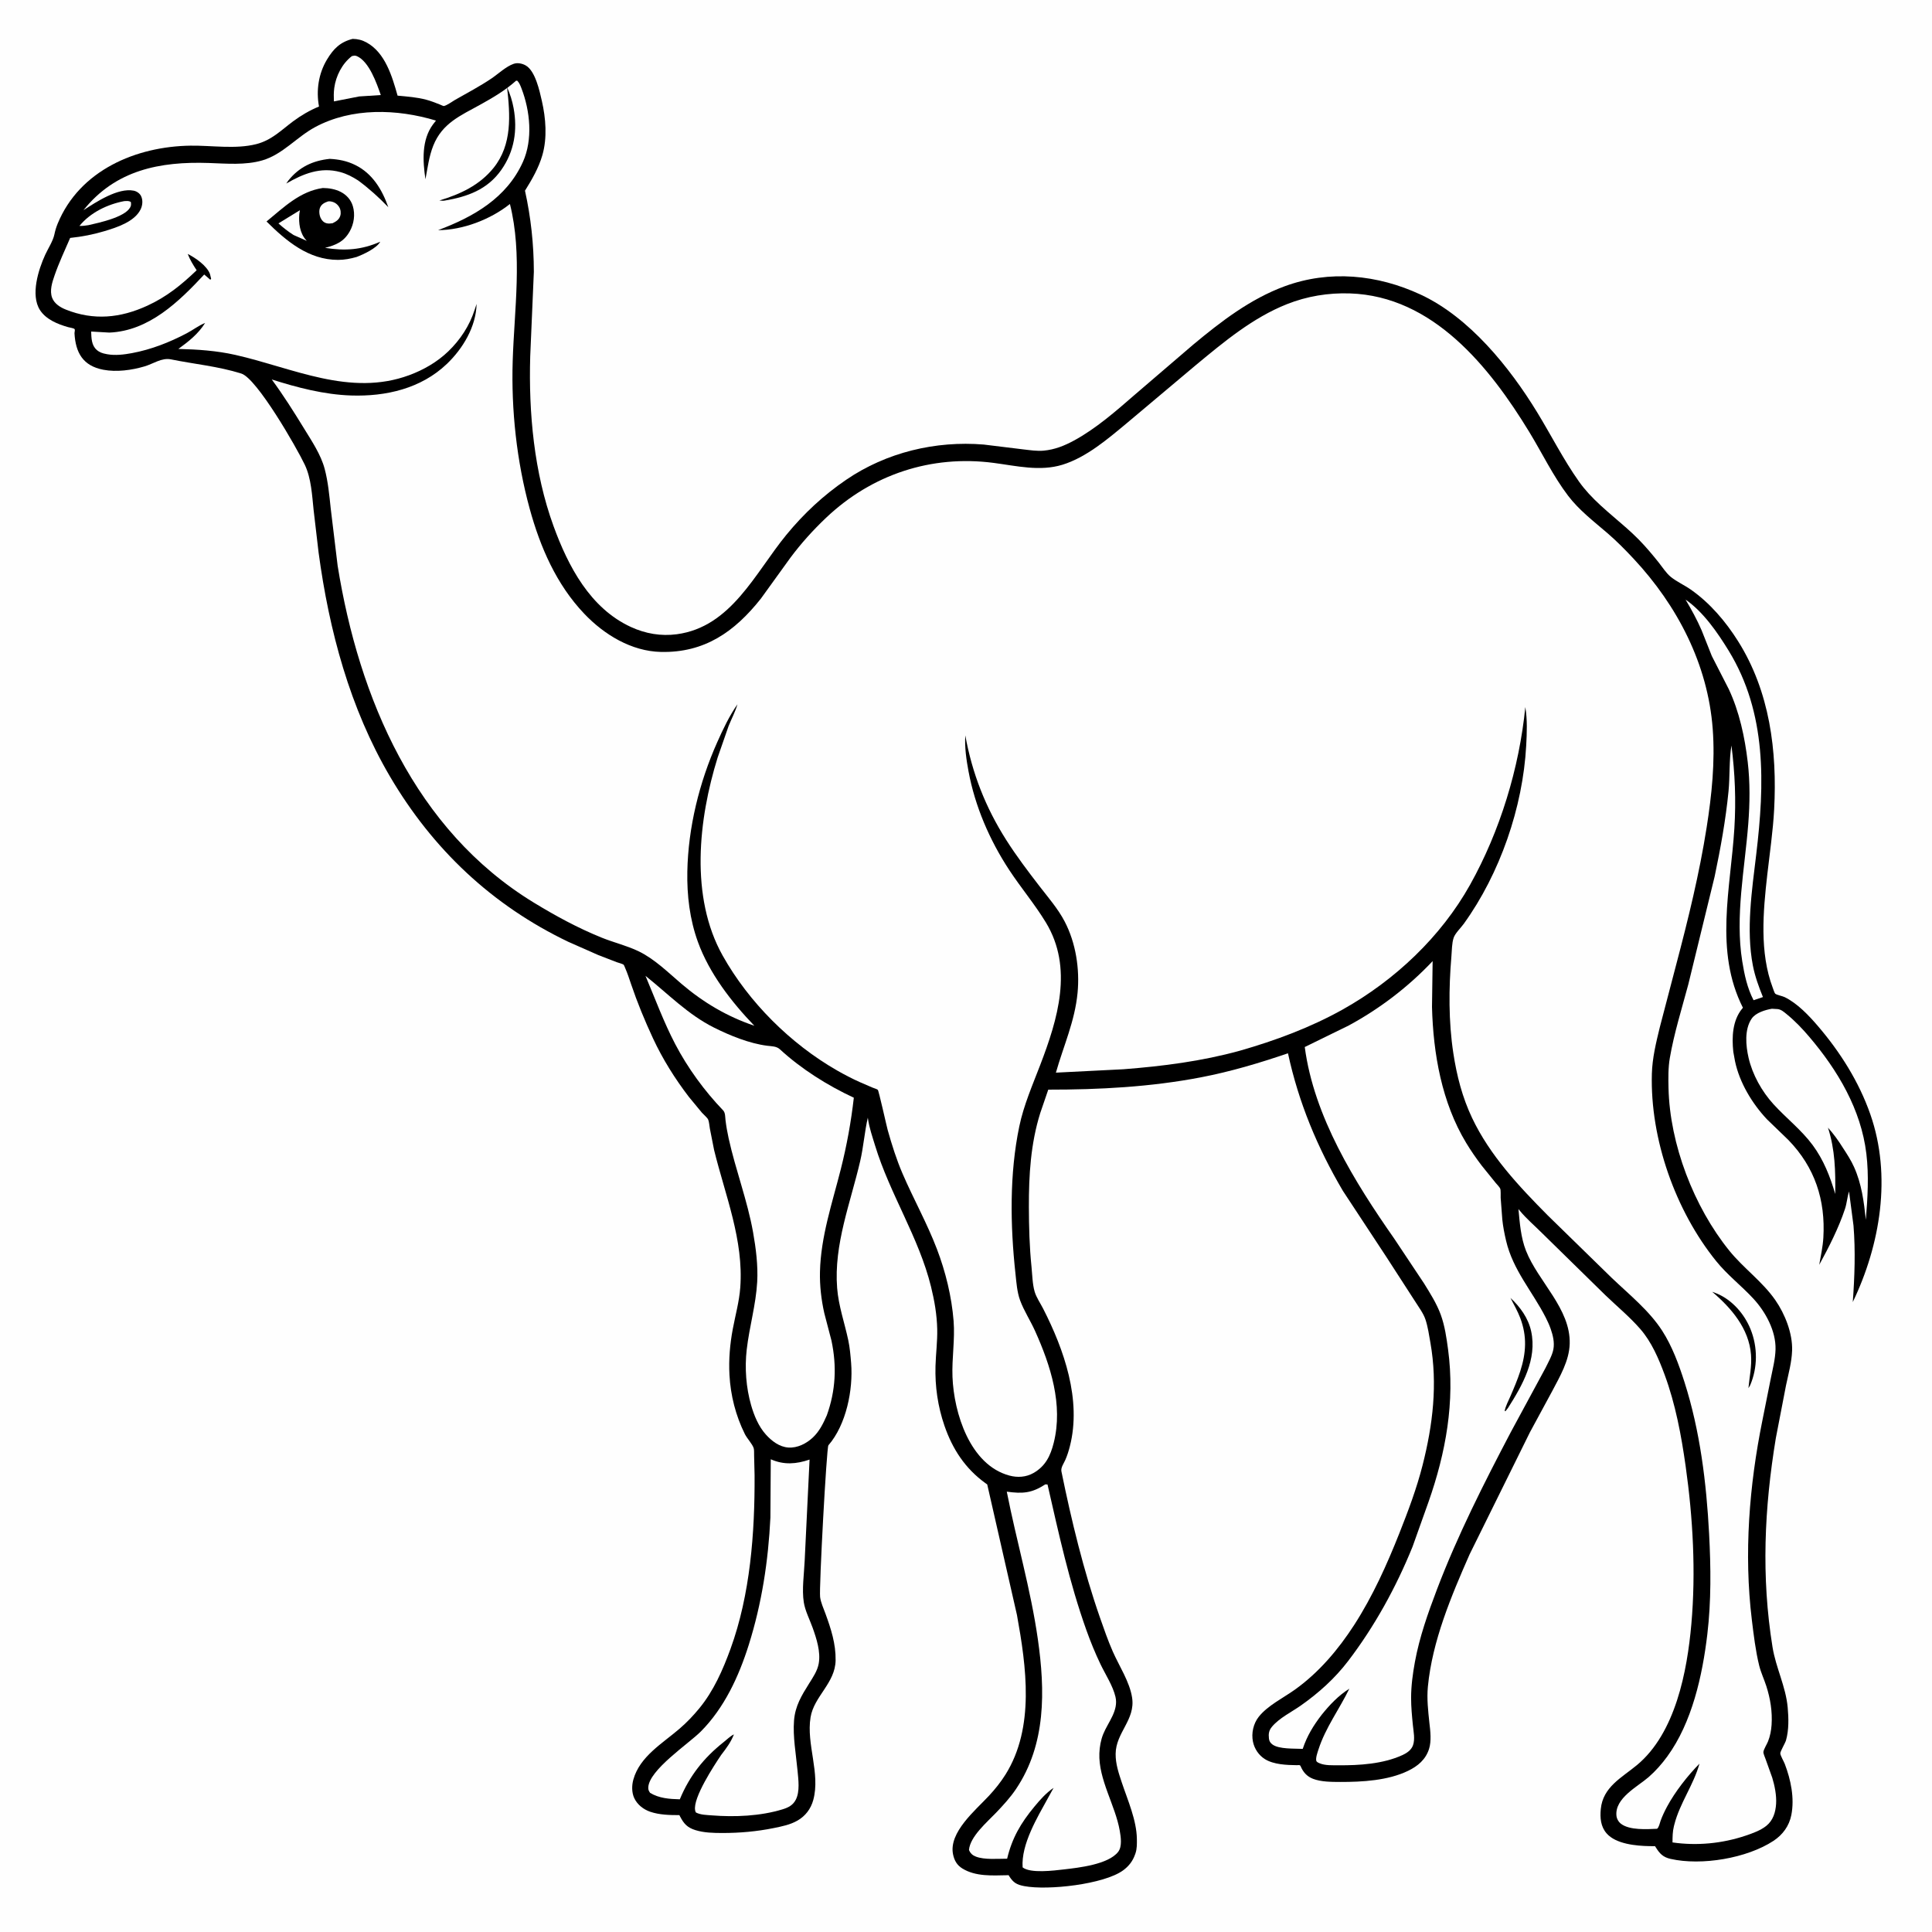<svg version="1.1" xmlns="http://www.w3.org/2000/svg" style="display: block;" viewBox="0 0 2048 2048" width="1024" height="1024">
<path transform="translate(0,0)" fill="rgb(254,254,254)" d="M -0 -0 L 2048 0 L 2048 2048 L -0 2048 L -0 -0 z"/>
<path transform="translate(0,0)" fill="rgb(0,0,0)" d="M 373.802 41.216 C 379.197 41.291 383.836 42.417 388.593 45.029 C 408.448 55.932 415.73 81.202 421.449 101.381 C 431.683 102.367 441.935 103.042 451.896 105.725 C 456.72 107.025 461.368 108.844 466.01 110.67 C 466.495 110.861 469.931 112.463 470.351 112.403 C 473.573 111.944 479.178 107.715 482.259 105.954 C 495.245 98.534 508.592 91.549 521 83.176 C 528.103 78.383 536.353 70.486 544.453 67.675 C 548.63 66.225 553.76 67.29 557.49 69.5 C 567.465 75.41 571.91 96.124 574.375 106.886 C 578.591 125.287 580.237 146.175 574.923 164.5 C 570.992 178.057 563.939 190.252 556.506 202.137 C 562.783 230.558 565.857 259.032 565.903 288.146 L 562.052 377.841 C 560.318 437.815 566.112 500.902 586.718 557.555 C 602.231 600.205 625.588 644.825 668.888 664.681 C 684.267 671.734 700.675 674.574 717.5 672.317 C 775.205 664.578 800.49 607.246 833.565 566.955 C 852.113 544.362 872.788 525.096 896.966 508.591 C 939.549 479.521 991.736 467.037 1042.83 471.249 L 1084.44 476.337 C 1091.6 477.153 1099.2 478.373 1106.41 477.703 C 1117.96 476.629 1128.18 472.565 1138.32 467.077 C 1161.76 454.385 1183.06 435.705 1203.1 418.269 L 1264.89 365.292 C 1294.29 340.81 1325.32 316.933 1361.57 303.547 C 1409.34 285.903 1460.21 291.045 1505.86 312.259 C 1557.6 336.303 1600.22 389.225 1629.41 436.987 C 1644.29 461.333 1657.25 487.131 1673.75 510.428 C 1676.96 514.957 1680.49 519.244 1684.23 523.338 C 1700.33 540.941 1720.37 554.889 1737.15 571.955 C 1744.7 579.641 1751.63 587.914 1758.35 596.332 C 1762.25 601.23 1766.23 607.555 1771.06 611.494 C 1777.33 616.594 1785.6 620.276 1792.32 624.99 C 1812.69 639.275 1829.19 658.683 1842.39 679.626 C 1876.07 733.082 1883.95 796.039 1880.67 858 C 1879.44 881.142 1875.99 904.247 1873.38 927.261 C 1868.97 966.229 1865.04 1009.66 1879.2 1047.14 C 1879.68 1048.39 1881.05 1052.72 1881.81 1053.35 C 1883.5 1054.74 1889.42 1055.84 1891.77 1056.98 C 1905.14 1063.47 1917.43 1076.42 1926.98 1087.56 C 1950.73 1115.26 1970.58 1146.73 1982.65 1181.27 C 2005.42 1246.45 1993.24 1319.41 1964.02 1380.25 C 1965.99 1353.51 1966.96 1325.96 1964.79 1299.21 L 1960.04 1262.92 C 1958.17 1268.88 1957.8 1275.28 1955.8 1281.37 C 1949.21 1301.42 1938.6 1322.27 1928.45 1340.77 C 1930.12 1331.33 1932.26 1321.56 1932.83 1312 C 1935.18 1272.07 1923.92 1237.52 1895.82 1208.5 L 1873.05 1186.5 C 1857.33 1169.79 1843.9 1147.52 1839.19 1124.93 L 1837.38 1114.98 C 1835.72 1099.47 1836.45 1081.79 1846.7 1069.3 L 1847.57 1068.26 C 1817.1 1008.01 1834.56 941.739 1838.5 878.124 C 1840.35 848.291 1839.18 819.872 1835.4 790.256 C 1832.84 805.835 1833.86 823.037 1832.29 838.918 C 1829.31 869.233 1823.83 899.392 1817.58 929.184 L 1789.64 1043.63 C 1782.73 1069.4 1774.61 1095.24 1770.07 1121.56 C 1768.3 1131.8 1768.46 1142.89 1768.69 1153.28 C 1770.02 1212.97 1795.6 1279.29 1833.06 1325.67 C 1848.16 1344.36 1868.17 1358.4 1881.9 1378.15 C 1892.14 1392.87 1900.29 1413.38 1899.71 1431.56 C 1899.32 1443.97 1895.76 1456.54 1893.23 1468.65 L 1882.46 1524.44 C 1870.21 1598.71 1866.89 1671.36 1878.95 1746 C 1882.5 1767.95 1893 1787.72 1895.02 1809.92 C 1896.05 1821.25 1896.37 1833.72 1893.25 1844.77 C 1892.38 1847.87 1887.02 1856.66 1887.19 1858.71 C 1887.39 1861.22 1890.88 1867.07 1891.93 1869.82 C 1898.37 1886.66 1902.42 1906.17 1898.87 1924.09 C 1896.58 1935.6 1889.75 1944.93 1880 1951.35 C 1851.88 1969.87 1803.69 1977.93 1770.94 1970.52 C 1762.92 1968.7 1759.44 1965.04 1755.21 1958.29 L 1754.43 1957.03 L 1748.5 1956.97 C 1734.42 1956.72 1713 1954.81 1703.1 1943.5 C 1696.72 1936.2 1696.03 1926.97 1696.89 1917.77 C 1699.1 1894.27 1719.07 1884.46 1735.22 1871.07 C 1776.13 1837.15 1788.5 1771.57 1792.92 1721.46 C 1797.78 1666.36 1794.6 1609.02 1786.87 1554.31 C 1782.23 1521.47 1776.08 1488.39 1764.55 1457.19 C 1758.26 1440.18 1750.75 1422.53 1738.73 1408.75 C 1727.5 1395.85 1714.17 1384.89 1701.88 1373.05 L 1634.5 1307 C 1626.54 1299.03 1618.03 1291.89 1610.85 1283.15 L 1609.62 1281.64 C 1611 1296.41 1612.12 1311.89 1617.61 1325.81 C 1630.52 1358.59 1665.04 1387.27 1663.95 1424.5 C 1663.43 1442.49 1653.56 1459.1 1645.4 1474.64 L 1621.81 1518.22 L 1557.82 1647.71 C 1538.42 1691.8 1518.23 1739.63 1513.61 1787.97 C 1512.39 1800.79 1513.87 1813.49 1515.21 1826.24 C 1516.25 1834.83 1517.51 1845.64 1514.83 1854 C 1511.2 1865.28 1502.94 1872.17 1492.56 1877.18 C 1471.23 1887.49 1443.98 1888.99 1420.61 1888.94 C 1411.69 1888.92 1400.2 1888.89 1391.83 1885.6 C 1385.31 1883.04 1381.48 1878.66 1378.73 1872.3 C 1377.94 1870.48 1376.5 1871.2 1374.6 1871.17 C 1363.96 1871.01 1350.32 1870.56 1341 1864.82 C 1334.38 1860.74 1329.75 1853.86 1328.19 1846.27 C 1326.34 1837.3 1328.6 1827.15 1334.27 1819.94 C 1343.68 1807.97 1360.53 1799.79 1372.86 1790.94 C 1398.23 1772.74 1418.67 1748.57 1435.54 1722.45 C 1455.05 1692.24 1470.17 1658.65 1483.38 1625.31 C 1492.77 1601.61 1501.75 1577.78 1508.03 1553.04 C 1518.92 1510.17 1524.03 1467.26 1516.3 1423.4 C 1514.87 1415.28 1513.66 1406.68 1511.09 1398.84 C 1508.82 1391.96 1503.65 1385.31 1499.82 1379.12 L 1469.35 1331.99 L 1423.49 1262.32 C 1396.44 1216.39 1376.58 1168.69 1365.31 1116.53 C 1334.89 1126.91 1304.67 1135.92 1273.07 1142 C 1219.77 1152.25 1165.36 1155.11 1111.2 1155.07 L 1102.71 1179.86 C 1092.55 1212.27 1090.55 1245.81 1090.65 1279.56 C 1090.72 1300.71 1091.28 1321.73 1093.43 1342.79 C 1094.29 1351.23 1094.4 1361.08 1096.76 1369.19 C 1098.53 1375.27 1102.8 1381.41 1105.72 1387.12 C 1128.01 1430.71 1146.63 1483.89 1134.13 1533.03 C 1132.88 1537.94 1131.35 1542.86 1129.31 1547.51 C 1127.68 1551.23 1124.32 1555.73 1125.15 1559.75 C 1135.73 1611.57 1148.61 1664.9 1166.04 1714.82 C 1170.24 1726.86 1174.43 1738.9 1179.55 1750.58 C 1186.42 1766.24 1197.53 1782.79 1200.09 1799.68 C 1203.64 1823.13 1182.86 1836.55 1182.62 1859.1 C 1182.51 1869.79 1185.83 1879.56 1189.17 1889.58 C 1195.42 1908.31 1204.85 1929.43 1205.13 1949.33 C 1205.2 1954.45 1205.32 1959.71 1203.65 1964.61 L 1203.14 1966 C 1200.71 1972.95 1196.45 1978.36 1190.5 1982.69 C 1170.21 1997.47 1110.74 2004.13 1085.7 1999.35 C 1077.76 1997.83 1074.23 1995.73 1069.9 1988.99 C 1068.84 1987.34 1069.64 1987.78 1067.56 1987.82 C 1051.71 1988.11 1034.28 1989.34 1020.2 1980.71 C 1014.46 1977.2 1011.61 1972.21 1010.27 1965.65 C 1005.49 1942.32 1034.29 1918.76 1048.41 1903.53 C 1054.92 1896.51 1060.81 1889.16 1065.9 1881.04 C 1097.1 1831.14 1087.91 1766.7 1078.03 1712 L 1046.5 1573.55 L 1044.42 1572.08 C 1023.1 1556.64 1009.66 1536.04 1001.16 1511.32 C 994.135 1490.9 991.046 1469.66 991.66 1448.08 C 992.032 1435.02 993.781 1422.06 993.493 1408.96 C 993.158 1393.71 990.565 1378.73 986.918 1363.93 C 973.985 1311.47 943.302 1265.85 927.572 1214.16 C 924.769 1204.94 921.523 1195.69 920.128 1186.15 L 919.93 1184.74 C 916.462 1199.82 915.373 1215.58 911.842 1230.79 C 901.594 1274.95 883.764 1319.28 887.395 1365.34 C 888.903 1384.47 895.266 1402.11 899.212 1420.74 C 900.886 1428.64 901.578 1436.85 902.226 1444.89 C 904.492 1473 897.137 1510.17 878.124 1532.1 C 876.219 1534.3 868.136 1683.49 869.348 1692.93 C 870.1 1698.79 872.995 1704.99 875.014 1710.53 C 880.918 1726.72 886.051 1742.53 885.782 1760 C 885.41 1784.2 862.886 1798.11 859.232 1820.37 C 854.538 1848.97 869.83 1879.68 862.095 1908.09 C 859.554 1917.43 853.763 1925.08 845.373 1929.88 C 837.47 1934.4 828.885 1936.04 820.079 1937.84 C 802.272 1941.48 783.89 1943.08 765.725 1943.05 C 756.202 1943.03 746.408 1942.85 737.226 1940.02 C 728.657 1937.38 724.962 1933.32 720.924 1925.58 L 720.157 1924.1 C 710.051 1924.12 699.002 1923.85 689.377 1920.58 C 682.077 1918.09 675.491 1912.99 672.251 1905.89 C 669.572 1900.01 669.669 1892.61 671.356 1886.5 C 678.151 1861.89 702.351 1848.05 720.534 1832.34 C 728.187 1825.73 734.971 1818.6 741.385 1810.78 C 756.457 1792.42 766.255 1770.15 774.331 1747.99 C 795.333 1690.38 800.204 1624.8 799.886 1563.89 L 799.386 1542.81 C 799.278 1540.58 799.574 1537.11 798.943 1535.11 C 797.544 1530.68 791.904 1524.84 789.574 1520.15 C 779.889 1500.66 774.431 1479.22 773.26 1457.5 C 772.37 1440.99 773.768 1424.81 776.83 1408.56 C 779.576 1394 783.603 1379.71 784.711 1364.86 C 788.469 1314.47 768.763 1267.14 756.973 1219.06 L 752.472 1196.26 C 751.989 1193.69 751.706 1188.97 750.646 1186.71 C 749.7 1184.69 745.657 1181.3 744.073 1179.5 L 730.241 1162.75 C 715.484 1143.48 702.428 1122.67 692.186 1100.65 C 683.435 1081.83 675.649 1062.91 668.977 1043.25 C 667.03 1037.51 665.184 1031.8 662.752 1026.24 C 662.515 1025.7 661.458 1022.95 661.157 1022.69 C 660.027 1021.72 655.37 1020.55 653.795 1019.96 L 634.039 1012.33 L 602.455 998.382 C 521.504 959.628 458.654 900.176 413.345 823.035 C 370.847 750.678 348.831 668.312 337.717 585.688 L 332.442 540.647 C 330.81 525.018 329.94 507.117 323.133 492.743 C 314.408 474.32 272.337 401.181 255.822 395.985 C 231.223 388.245 206.234 386.037 181.201 380.943 C 171.422 378.953 162.571 385.632 153.279 388.368 C 139.552 392.411 123.657 394.641 109.5 391.94 C 87.977 387.835 80.149 373.96 78.965 353.433 C 78.871 351.807 80.039 349.529 78.735 348.553 C 77.793 347.848 73.475 347.149 72.126 346.764 C 61.196 343.651 48.764 338.635 42.364 328.662 C 32.146 312.74 40.736 285.72 47.949 270 C 51.045 263.253 56.211 255.531 57.696 248.335 C 58.502 244.43 59.638 240.69 61.158 237 C 84.432 180.485 144.278 155.195 201.898 154.405 C 224.294 154.098 249.805 158.347 271.608 152.794 C 287.848 148.658 297.68 138.335 310.66 128.643 C 319.148 122.306 328.363 116.953 338.154 112.915 C 334.984 95.933 337.658 78.029 346.589 63.167 C 353.453 51.743 360.574 44.555 373.802 41.216 z"/>
<path transform="translate(0,0)" fill="rgb(254,254,254)" d="M 131.641 213.199 C 134.523 213.126 136.285 212.605 138.75 214.185 C 138.962 216.747 139.204 217.757 137.854 220.078 C 131.818 230.453 104.872 236.11 93.802 238.668 C 90.534 239.185 87.511 239.615 84.198 239.5 C 95.8 225.278 113.955 216.575 131.641 213.199 z"/>
<path transform="translate(0,0)" fill="rgb(254,254,254)" d="M 372.989 59.5 C 375.173 59.033 376.224 58.597 378.369 59.546 C 391.383 65.309 399.359 88.413 403.647 100.758 L 380.768 102.237 L 353.934 107.486 C 353.743 102.839 353.703 97.843 354.332 93.239 C 356.081 80.41 362.698 67.435 372.989 59.5 z"/>
<path transform="translate(0,0)" fill="rgb(254,254,254)" d="M 1786.76 635.614 C 1805.49 648.512 1820.63 670.481 1832.38 689.642 C 1873.07 755.986 1870.56 831.277 1861.7 905.5 C 1857.15 943.576 1850.78 985.455 1858.12 1023.5 C 1860.33 1034.94 1864.41 1046.17 1868.79 1056.93 L 1858.87 1060.28 C 1852.18 1047.5 1849.12 1033.13 1846.85 1019 C 1839.16 971.052 1849.5 921.42 1853.22 873.49 C 1854.92 851.701 1855.22 829.463 1852.66 807.72 C 1849.6 781.626 1843.76 754.22 1832.5 730.375 L 1814.59 695.371 L 1803.79 668.154 C 1798.9 656.862 1793.04 646.182 1786.76 635.614 z"/>
<path transform="translate(0,0)" fill="rgb(254,254,254)" d="M 1878.27 1069.31 L 1883 1069.59 L 1884.09 1069.64 C 1888.04 1069.95 1891.05 1072.71 1894 1075.11 C 1902.81 1082.3 1910.59 1090.46 1917.94 1099.11 C 1948.09 1134.58 1972.79 1176.04 1978.42 1222.98 C 1981.22 1246.32 1979.77 1269.65 1977.87 1292.99 C 1975.78 1273.61 1973.47 1255.21 1965.42 1237.2 C 1962.15 1229.87 1957.74 1223.15 1953.37 1216.44 C 1948.67 1208.95 1943.64 1201.94 1937.73 1195.37 C 1945.25 1218.7 1945.77 1241.42 1945.42 1265.68 C 1940.03 1247.18 1933.03 1229.41 1921.46 1213.79 C 1909.48 1197.62 1893.38 1185.27 1879.89 1170.43 C 1867.62 1156.94 1857.66 1139.16 1853.56 1121.31 C 1850.6 1108.45 1849.02 1091.27 1856.84 1079.8 C 1861.12 1073.53 1871.19 1070.53 1878.27 1069.31 z"/>
<path transform="translate(0,0)" fill="rgb(254,254,254)" d="M 817.046 1546.89 C 830.997 1553.08 844.129 1552.01 858.179 1547.22 L 852.966 1654.87 C 852.345 1668.6 849.921 1684.97 852.062 1698.5 C 853.505 1707.62 858.28 1716.7 861.394 1725.4 C 865.544 1736.99 870.13 1751.09 867.867 1763.5 C 866.449 1771.27 861.834 1777.95 857.722 1784.53 C 849.705 1797.35 842.936 1808.31 841.706 1823.83 C 840.351 1840.92 843.789 1859.49 845.387 1876.64 C 846.278 1886.21 848.123 1898.98 843.56 1907.78 C 840.524 1913.63 835.667 1916.09 829.592 1917.95 C 806.173 1925.15 778.91 1926.32 754.546 1924.37 C 749.023 1923.92 742.66 1923.93 737.706 1921.3 C 737.202 1920.3 737.122 1920.28 736.874 1919 C 734.336 1905.87 757.044 1871.31 764.487 1860.3 C 769.938 1853.22 774.67 1846.92 777.992 1838.54 C 774.383 1840.15 770.322 1844.15 767.142 1846.67 C 746.073 1863.35 730.943 1882.46 720.638 1907.34 C 709.803 1907.09 698.597 1906.28 689.103 1900.5 C 687.767 1898.32 687.103 1897.47 687.201 1894.81 C 687.885 1876.21 730.096 1848.32 742.859 1835.5 C 767.842 1810.4 783.219 1776.99 793.732 1743.58 C 807.579 1699.56 814.42 1654.73 816.657 1608.72 L 817.046 1546.89 z"/>
<path transform="translate(0,0)" fill="rgb(254,254,254)" d="M 1107.99 1573.5 L 1110.41 1573.62 C 1122.37 1625.87 1133.49 1677.3 1151.58 1727.92 C 1155.98 1740.23 1160.88 1752.26 1166.53 1764.05 C 1171.71 1774.88 1179.71 1787.07 1182.44 1798.67 C 1185.88 1813.28 1174.7 1825.36 1169.47 1838.18 C 1166.9 1844.5 1165.64 1851.68 1165.38 1858.5 C 1164.33 1886.32 1182.25 1913.54 1186.98 1940.62 C 1188.13 1947.18 1189.69 1957.36 1185.32 1963 C 1174.93 1976.44 1143.21 1979.89 1127.62 1981.68 C 1117.19 1982.87 1092.34 1986.11 1084.02 1979.5 C 1082.34 1954.95 1099.66 1926.49 1111.07 1905.68 L 1116.84 1895.21 C 1108.85 1900.64 1102.59 1907.78 1096.46 1915.17 C 1082.07 1932.55 1072.87 1948.27 1067.6 1970.3 C 1057.68 1970.27 1043.82 1971.62 1034.57 1968.12 C 1030.89 1966.72 1028.61 1964.6 1027.16 1961 C 1028.41 1946.67 1046.38 1931.52 1055.93 1921.5 C 1063.45 1913.61 1070.85 1905.58 1076.95 1896.53 C 1109 1849.05 1107.94 1791.97 1100.16 1737.57 C 1092.59 1684.6 1077.51 1633.57 1067.23 1581.22 C 1083.85 1583.51 1093.72 1582.91 1107.99 1573.5 z"/>
<path transform="translate(0,0)" fill="rgb(254,254,254)" d="M 684.238 1034.44 C 708.148 1053.48 729.177 1075.46 756.953 1089.33 C 773.962 1097.82 794.424 1106.17 813.402 1108.55 C 818.017 1109.13 823.074 1108.96 826.672 1112.26 C 849.54 1133.29 877.042 1150.55 905.091 1163.62 C 902.194 1189.15 897.623 1214.27 891.335 1239.19 C 882.253 1275.17 870.065 1310.73 869.203 1348.19 C 868.867 1362.82 870.575 1377.68 873.777 1391.95 L 881.404 1421.16 C 887.137 1448.42 885.857 1474.09 876.484 1500.26 C 872.721 1508.89 868.585 1517.32 861.617 1523.85 C 854.794 1530.24 845.346 1535.08 835.755 1534.45 C 826.138 1533.82 817.921 1527.46 811.73 1520.53 C 804.115 1512.01 799.388 1500.58 796.251 1489.71 C 790.849 1471 789.318 1450.06 791.543 1430.71 C 794.336 1406.43 801.272 1383.39 802.661 1358.83 C 803.637 1341.57 801.3 1323.16 798.28 1306.2 C 792.283 1272.53 779.727 1240.07 772.386 1206.66 C 770.998 1200.35 769.854 1193.92 769.079 1187.5 C 768.678 1184.18 768.967 1179.57 766.56 1177.06 C 746.697 1156.37 728.974 1132.09 715.682 1106.64 C 703.512 1083.34 694.454 1058.61 684.238 1034.44 z"/>
<path transform="translate(0,0)" fill="rgb(254,254,254)" d="M 1518.65 1018.82 L 1517.98 1067.5 C 1519.27 1116.9 1528.3 1168.63 1554.14 1211.41 C 1559.17 1219.75 1564.74 1227.8 1570.64 1235.55 L 1585.5 1253.95 C 1586.68 1255.4 1589.67 1258.39 1590.29 1259.99 C 1591.09 1262.08 1590.64 1267.35 1590.77 1269.74 L 1592.52 1292.82 C 1593.28 1300.28 1594.78 1307.81 1596.48 1315.12 C 1603.8 1346.54 1624.4 1368.86 1638.59 1396.76 C 1640.53 1400.58 1642.3 1404.47 1643.73 1408.52 C 1646.16 1415.41 1648.02 1422.98 1646.65 1430.31 C 1645.39 1437.04 1641.09 1444.28 1638.11 1450.46 L 1601.56 1518.03 C 1573.05 1572.29 1545.07 1627.47 1523.25 1684.82 C 1513.69 1709.98 1504.72 1735.3 1499.84 1761.85 C 1497.56 1774.29 1495.85 1787.03 1495.83 1799.69 C 1495.82 1809.45 1496.75 1819.15 1497.72 1828.85 C 1498.4 1835.58 1500.15 1843.55 1497.84 1850.05 C 1496.01 1855.22 1491.31 1858.31 1486.54 1860.51 C 1466.22 1869.85 1440.86 1871.46 1418.73 1871.27 C 1412.5 1871.22 1404.83 1871.64 1399 1869.21 C 1397.72 1868.68 1395.67 1867.89 1395.31 1866.45 C 1394.54 1863.38 1396.66 1857.51 1397.65 1854.46 C 1405.09 1831.35 1419.85 1811.76 1430.33 1790.11 C 1418.9 1797.28 1409.5 1807.19 1401.09 1817.65 C 1392.34 1828.97 1385.44 1840.28 1380.94 1853.88 C 1372.24 1853.43 1355.67 1854.38 1348.77 1849.16 C 1346.62 1847.53 1345.43 1845.72 1345.13 1842.99 C 1344.56 1837.98 1345.01 1834.4 1348.32 1830.44 C 1356.19 1821.05 1369.07 1814.87 1379 1807.88 C 1397.93 1794.55 1415 1779.19 1429.07 1760.77 C 1457.09 1724.09 1480.05 1682.32 1497.38 1639.52 L 1514.22 1592.28 C 1532.64 1539.96 1542.44 1485.9 1535.02 1430.5 C 1533.36 1418.12 1531.55 1405.41 1527.25 1393.62 C 1523.01 1381.98 1515.93 1370.75 1509.42 1360.28 L 1477.94 1313 C 1436.05 1253.09 1392.84 1183.73 1383.1 1109.88 L 1429.75 1087.05 C 1462.63 1069.25 1493.06 1046.01 1518.65 1018.82 z"/>
<path transform="translate(0,0)" fill="rgb(0,0,0)" d="M 1601.15 1375.85 C 1611.47 1385.38 1620.09 1397.31 1623.11 1411.29 C 1629.53 1440.97 1613.8 1468.51 1598.49 1492.59 L 1595.79 1496 L 1595.02 1495.5 C 1596.15 1490.15 1598.98 1484.96 1601.15 1479.96 C 1604.93 1471.23 1608.64 1462.53 1611.56 1453.47 C 1617.78 1434.22 1618.83 1416.58 1611.6 1397.32 C 1608.84 1389.98 1604.73 1382.84 1601.15 1375.85 z"/>
<path transform="translate(0,0)" fill="rgb(254,254,254)" d="M 547.129 85.5 L 548.394 85.612 C 550.6 87.916 551.707 90.868 552.832 93.803 C 561.969 117.632 565.015 147.809 554.35 171.562 C 537.151 209.865 501.995 229.882 464.393 243.977 C 490.797 243.875 520.08 232.575 540.538 216.241 C 554.021 269.621 545.175 328.277 543.478 382.663 C 541.854 434.701 547.696 488.886 561.451 539.119 C 572.62 579.911 589.763 619.521 619.306 650.567 C 640.398 672.733 669.263 690.393 700.634 691.076 C 746.817 692.08 778.62 669.812 806.567 634.56 L 837.933 591.107 C 849.364 575.822 861.883 561.925 875.747 548.789 C 924.198 502.883 987.263 482.044 1053.24 490.679 C 1077.35 493.836 1102.25 499.979 1126.17 492.658 C 1151.39 484.94 1174.25 465.361 1194.26 448.729 L 1267.95 386.771 C 1297.54 362.258 1328.06 336.802 1364.11 322.464 C 1385.47 313.967 1408.07 310.282 1431 311.034 C 1518.92 313.918 1579.01 388.835 1621.08 457.904 C 1634.7 480.254 1646.4 504.656 1662.24 525.5 C 1673.94 540.887 1689.4 552.634 1703.94 565.139 C 1713.71 573.551 1722.9 582.871 1731.7 592.297 C 1778.11 641.987 1810.43 704.2 1815.55 772.684 C 1818.17 807.705 1814.56 842.44 1809.13 877 C 1801.45 925.937 1789.61 974.129 1776.98 1022 L 1759.46 1088.94 C 1755.5 1105.24 1751.52 1121.37 1751.05 1138.24 C 1749.12 1207.32 1775.91 1283.23 1819.23 1336.86 C 1831.19 1351.67 1845.87 1362.8 1858.65 1376.63 C 1871.56 1390.6 1882.62 1410.82 1882.14 1430.37 C 1881.88 1440.77 1879.05 1451.46 1877.03 1461.65 L 1868.21 1505.72 C 1854.23 1574.7 1848.51 1646.93 1857.01 1717 C 1858.94 1732.84 1860.99 1750.07 1864.81 1765.57 C 1866.64 1772.96 1870.04 1780.08 1872.37 1787.33 C 1876.63 1800.54 1878.91 1814.58 1877.95 1828.48 C 1877.54 1834.41 1876.38 1840.47 1874.17 1846 C 1872.98 1848.98 1869.58 1854.28 1869.27 1857.21 C 1869.1 1858.73 1870.97 1863 1871.54 1864.57 L 1878.65 1884.42 C 1881.25 1892.9 1883.3 1903.22 1882.74 1912.13 C 1882.18 1921.08 1879.57 1929.72 1872.34 1935.5 C 1866.23 1940.39 1857.67 1943.45 1850.32 1945.91 C 1825.56 1954.21 1798.79 1956.81 1772.93 1953.05 C 1772.95 1947.17 1772.99 1941.6 1774.42 1935.85 L 1774.9 1934 C 1780.65 1911.38 1795.22 1892.23 1801.51 1869.55 C 1788.94 1882.31 1775.57 1899.4 1767.11 1915.18 C 1764.54 1919.98 1762.2 1924.9 1760.33 1930.01 C 1759.4 1932.55 1758.66 1936.99 1756.54 1938.59 C 1745.6 1939.05 1727.49 1940.27 1718.34 1933.31 C 1715.72 1931.32 1713.83 1928.03 1713.5 1924.75 C 1711.61 1906.11 1735.82 1894.03 1747.5 1883.89 C 1754.93 1877.43 1761.55 1869.91 1767.35 1861.97 C 1793.68 1825.92 1804.65 1776.06 1809.82 1732.52 C 1814.01 1697.25 1813.59 1661.46 1811.73 1626.05 C 1808.88 1571.86 1802.17 1516.9 1785.61 1465.05 C 1779.68 1446.49 1772.58 1427.05 1761.96 1410.59 C 1748.08 1389.09 1726.79 1372.08 1708.4 1354.51 L 1640.62 1288.31 C 1610.03 1257.45 1579.29 1224.75 1560.5 1185.11 C 1550.07 1163.11 1544.23 1140.33 1540.58 1116.35 C 1535.46 1082.74 1535.7 1047.58 1538.55 1013.77 C 1539.07 1007.64 1538.98 999.75 1540.97 993.971 C 1542.59 989.261 1548.59 983.521 1551.6 979.351 C 1589.99 926.162 1614.31 855.834 1617.83 790.388 C 1618.57 776.666 1619.16 763.137 1616.9 749.513 C 1610.51 814.171 1590.1 881.052 1558.34 937.88 C 1527.45 993.167 1478.5 1039.21 1423.41 1070.06 C 1389.21 1089.2 1351.84 1103.08 1314.23 1113.82 C 1273.83 1124.97 1232.46 1130.24 1190.77 1133.46 L 1119.3 1137.05 C 1127.47 1108.37 1139.4 1082.56 1142.27 1052.4 C 1144.68 1027.13 1140.41 999.425 1128.58 976.805 C 1121.53 963.306 1111.17 951.419 1101.9 939.406 C 1089.61 923.478 1077.44 907.384 1066.64 890.393 C 1044.74 855.924 1030.52 819.717 1023.26 779.566 C 1022.45 792.159 1024.37 805.295 1026.67 817.657 C 1033.55 854.771 1049.03 890.541 1069.68 922.016 C 1082.07 940.912 1096.97 958.58 1108.65 977.819 C 1137.97 1026.1 1121.25 1080.47 1102.65 1128.98 C 1094.48 1150.31 1085.2 1171.5 1080.51 1193.95 C 1069.96 1244.52 1070.89 1299.17 1076.45 1350.32 C 1077.44 1359.5 1078.13 1369.68 1081.33 1378.38 C 1085.38 1389.39 1092.3 1399.97 1097.16 1410.76 C 1113.66 1447.36 1127.16 1489.14 1116.98 1529.5 C 1113.55 1543.1 1108.33 1554.13 1095.58 1561.42 C 1087.7 1565.91 1078.67 1566.49 1070 1564.16 C 1028.2 1552.93 1011.11 1497.8 1009.67 1459.44 C 1008.92 1439.65 1012.42 1420.14 1010.86 1400.3 C 1008.81 1374.41 1002.38 1348.15 993.127 1323.91 C 982.687 1296.56 968.29 1270.91 956.723 1244.04 C 950.329 1229.18 945.391 1213.51 941.012 1197.96 C 939.842 1193.81 931.524 1156.1 930.508 1155.26 C 929.384 1154.34 926.34 1153.51 924.941 1152.92 L 911.119 1146.95 C 903.001 1143.29 895.072 1139.16 887.348 1134.74 C 838.037 1106.48 793.842 1062.55 766.05 1012.97 C 731.205 950.808 740.379 868.419 760.735 802.98 L 772.37 769.547 C 775.453 761.876 779.442 754.543 781.72 746.574 C 773.017 759.068 766.493 772.89 760.305 786.755 C 741.295 829.347 729.484 877.13 728.603 923.875 C 728.125 949.217 731.136 974.525 739.808 998.459 C 751.874 1031.76 775.269 1062.03 799.64 1087.35 C 770.697 1077.52 745.717 1062.78 722.405 1042.92 C 708.153 1030.78 693.938 1016.59 676.88 1008.36 C 664.801 1002.53 650.366 999.026 637.791 993.938 C 612.581 983.74 588.967 970.906 565.787 956.759 C 439.878 879.91 380.462 739.977 357.915 599.689 L 350.589 539.097 C 349.099 525.114 347.781 510.586 344.154 496.973 C 340.134 481.887 330.634 467.785 322.528 454.564 C 311.599 436.736 300.487 419.089 288.08 402.243 C 315.152 410.861 343.656 418.293 372.156 419.231 C 408.998 420.443 446.217 411.95 473.609 385.846 C 490.688 369.569 504.649 346.303 505.205 322.171 L 503.112 328.5 C 497.725 345.299 487.834 360.305 475.157 372.5 C 463.471 383.741 449.027 392.069 433.874 397.67 C 371.012 420.905 310.273 389.921 249.524 376.223 C 229.648 371.742 209.371 370.358 189.059 369.899 C 200.129 361.849 210.078 354.059 217.431 342.341 C 210.538 345.11 204.571 349.798 198.019 353.249 C 179.698 362.901 160.219 370.551 139.815 374.332 C 131.539 375.865 122.201 377.029 113.855 375.528 L 112.5 375.262 C 108.64 374.557 105.528 373.544 102.5 370.886 C 96.894 365.965 96.909 358.29 96.621 351.451 L 115.945 352.554 C 157.934 350.825 189.639 319.804 216.487 290.999 L 222.956 296.575 L 223.801 295.5 L 222.583 290.5 C 219.45 281.772 207.031 273.187 199.008 269.202 C 201.443 275.527 204.758 280.827 208.452 286.482 C 192.24 302.031 176.751 314.6 156.139 324.066 C 127.696 337.127 99.352 340.017 69.725 328.147 C 63.839 325.789 57.601 321.884 55.261 315.664 C 52.407 308.077 55.296 299.319 57.823 292 C 62.496 278.463 68.695 265.365 74.367 252.213 C 86.826 250.913 98.77 248.626 110.777 245.014 C 123.797 241.097 142.558 235.114 149.024 222.008 C 151.14 217.719 151.684 212.141 149.497 207.755 C 148.065 204.882 144.849 202.748 141.753 202.127 C 125.046 198.772 101.74 214.236 88.466 222.826 C 122.433 180.218 169.506 171.024 221.241 172.768 C 239.891 173.397 260.053 175.288 278.163 169.985 C 299.669 163.688 314.471 145.288 333.947 134.79 C 372.894 113.796 420.916 115.359 462.165 127.83 L 458.946 131.943 C 446.765 148.492 448.118 170.722 450.996 189.997 C 453.268 178.022 454.762 165.77 459.299 154.375 C 468.759 130.619 488.084 122.584 509 111.001 C 522.726 103.399 535.409 95.961 547.129 85.5 z"/>
<path transform="translate(0,0)" fill="rgb(0,0,0)" d="M 1814.95 1369.32 L 1819.96 1371.23 C 1836.23 1378 1849.2 1392.96 1855.7 1409.12 C 1863.29 1427.97 1863.27 1449.75 1855.21 1468.5 L 1853.42 1471.5 C 1854.52 1459.32 1857.09 1448.55 1856.14 1436.09 C 1854.02 1408.32 1835.21 1386.51 1814.95 1369.32 z"/>
<path transform="translate(0,0)" fill="rgb(0,0,0)" d="M 537.494 92.419 C 540.727 99.68 543.015 106.818 544.441 114.629 C 548.712 138.019 545.224 160.445 531.445 180.033 C 516.672 201.036 495.586 208.536 471.237 212.663 C 469.308 212.92 467.709 212.758 465.786 212.5 C 487.779 205.963 508.549 196.236 523.251 177.905 C 543.083 153.179 540.85 122.071 537.494 92.419 z"/>
<path transform="translate(0,0)" fill="rgb(0,0,0)" d="M 349.544 168.39 C 359.255 168.932 367.693 170.567 376.486 174.872 C 394.858 183.867 405.061 201.033 411.622 219.641 C 401.676 209.259 391.139 199.788 379.571 191.242 C 373.44 187.343 367.693 184.277 360.584 182.369 C 339.519 176.715 321.395 184.214 303.452 194.558 L 305.528 191.558 C 316.97 177.104 331.489 170.293 349.544 168.39 z"/>
<path transform="translate(0,0)" fill="rgb(0,0,0)" d="M 342.188 199.29 C 348.62 199.341 355.336 200.426 361.107 203.377 C 367.344 206.567 372.011 211.764 374.023 218.491 C 376.68 227.376 375.216 237.326 370.703 245.327 C 364.523 256.284 356.062 259.802 344.542 262.729 C 365.691 266.173 383.381 264.881 403.088 256.234 C 399.196 263.234 385.232 269.677 377.942 272.426 C 371.307 274.293 365.124 275.492 358.204 275.485 C 327.128 275.453 303.413 255.508 282.531 234.775 C 300.888 219.724 317.823 202.856 342.188 199.29 z"/>
<path transform="translate(0,0)" fill="rgb(254,254,254)" d="M 317.924 222.833 L 317.275 227 C 316.507 236.581 317.811 246.994 324.337 254.365 L 325.223 255.339 L 311.216 249.125 C 305.414 245.459 300.249 241.38 295.151 236.8 L 317.924 222.833 z"/>
<path transform="translate(0,0)" fill="rgb(254,254,254)" d="M 347.748 213.5 C 349.321 213.408 349.224 213.312 350.544 213.524 C 354.434 214.149 357.321 216.029 359.46 219.364 C 361.12 221.95 361.622 225.636 360.746 228.589 C 359.482 232.848 356.27 234.825 352.5 236.654 C 350.242 236.926 348.128 237.257 345.907 236.589 C 342.987 235.712 341.051 233.634 339.827 230.919 C 338.431 227.824 337.922 223.102 339.342 219.922 C 340.981 216.252 344.172 214.757 347.748 213.5 z"/>
</svg>